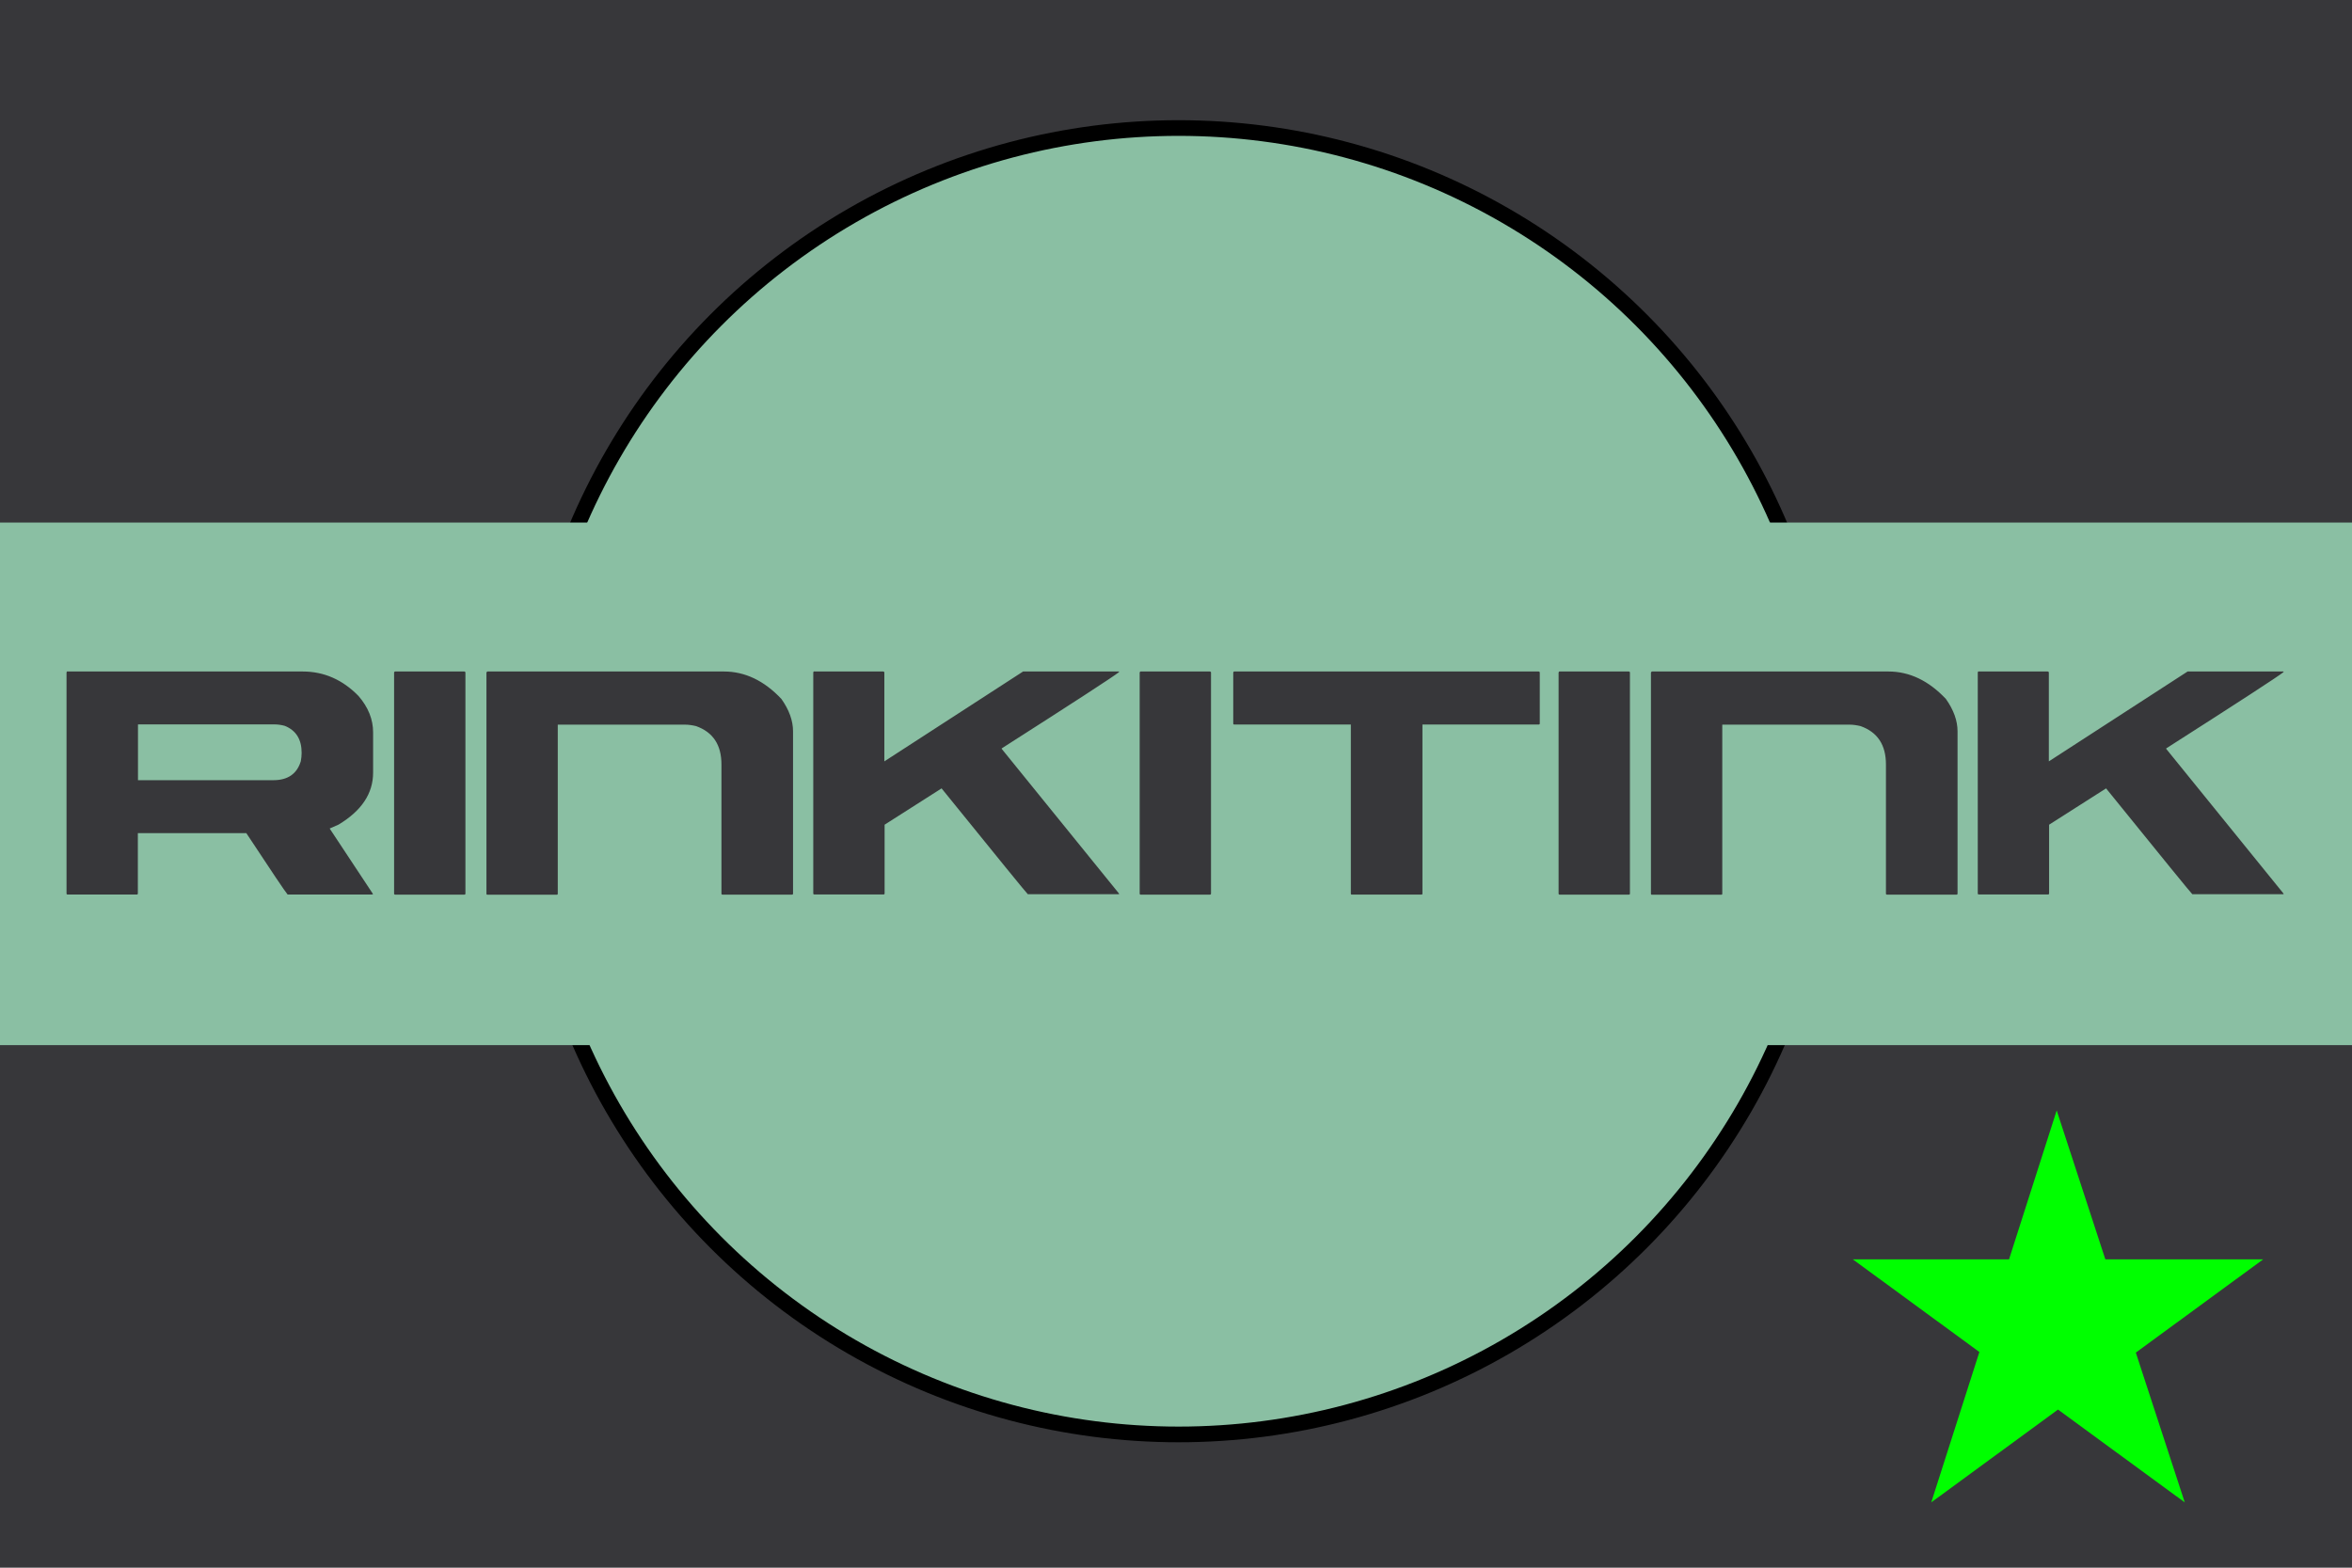 <svg width="900" height="600" version="1.1" xmlns="http://www.w3.org/2000/svg">
 <title>GeoBrol - Drapeau de Rinkitink - OZ (fictif)</title>
 <style>.f{fill:#37373a;}.h{fill:#8abfa3;}</style>
 <path class="f" d="M900 0H0v600h900z"/>
 <g class="h">
  <circle cx="451" cy="299" r="250" stroke="#000" stroke-width="6"/>
  <path d="M0 200h900v200H0z"/>
 </g>
 <polygon points="787 425 836 575 709 482 866 482 739 575" fill="#0f0"/>
 <g class="f">
  <path d="m25.9 257h89.9c8.17 0 15.3 3.13 21.4 9.39 3.71 4.3 5.57 8.94 5.57 13.9v15.4c0 8.01-4.4 14.6-13.2 19.9l-3.42 1.51 16.6 25.1-0.398 0.159h-32.3c-0.795-0.902-6.08-8.73-15.8-23.5h-41.5v23.1c0 0.265-0.133 0.398-0.398 0.398h-26.5c-0.265 0-0.398-0.133-0.398-0.398v-84.6c0.053-0.265 0.186-0.398 0.398-0.398zm26.9 20.3v21.3h51.8c5.52 0 9.02-2.41 10.5-7.24 0.212-1.11 0.318-2.2 0.318-3.26 0-5.15-2.15-8.57-6.45-10.3-1.33-0.371-2.68-0.557-4.06-0.557h-52.1zm98.4-20.3h26.5c0.265 0.053 0.398 0.186 0.398 0.398v84.6c0 0.265-0.133 0.398-0.398 0.398h-26.5c-0.265 0-0.398-0.133-0.398-0.398v-84.6c0.053-0.265 0.185-0.398 0.398-0.398zm35.3 0h90.5c8.06 0 15.4 3.5 22 10.5 2.97 4.19 4.46 8.33 4.46 12.4v62.1c0 0.265-0.133 0.398-0.398 0.398h-26.6c-0.265 0-0.398-0.133-0.398-0.398v-49.4c0-7.54-3.24-12.4-9.71-14.7-1.54-0.371-2.94-0.557-4.22-0.557h-48.7v64.7c0 0.265-0.133 0.398-0.398 0.398h-26.5c-0.265 0-0.398-0.133-0.398-0.398v-84.6c0.053-0.265 0.185-0.398 0.398-0.398zm125 0h26.5c0.265 0.053 0.398 0.186 0.398 0.398v34l53.1-34.4h36.7v0.239c-2.28 1.8-17.2 11.5-44.9 29.2v0.159l44.9 55.4v0.239h-34.9c-0.371-0.265-11.4-13.8-33-40.5l-21.8 13.9v26.3c0 0.265-0.133 0.398-0.398 0.398h-26.5c-0.265 0-0.398-0.133-0.398-0.398v-84.6c0.053-0.265 0.186-0.398 0.398-0.398zm125 0h26.5c0.265 0.053 0.398 0.186 0.398 0.398v84.6c0 0.265-0.133 0.398-0.398 0.398h-26.5c-0.265 0-0.398-0.133-0.398-0.398v-84.6c0.053-0.265 0.186-0.398 0.398-0.398zm35.3 0h117c0.265 0.053 0.398 0.186 0.398 0.398v19.5c0 0.265-0.133 0.398-0.398 0.398h-44.5v64.7c0 0.265-0.133 0.398-0.398 0.398h-26.6c-0.265 0-0.398-0.133-0.398-0.398v-64.7h-44.6c-0.265 0-0.398-0.133-0.398-0.398v-19.5c0.053-0.265 0.186-0.398 0.398-0.398zm125 0h26.5c0.265 0.053 0.398 0.186 0.398 0.398v84.6c0 0.265-0.133 0.398-0.398 0.398h-26.5c-0.265 0-0.398-0.133-0.398-0.398v-84.6c0.053-0.265 0.185-0.398 0.398-0.398zm35.3 0h90.5c8.06 0 15.4 3.5 22 10.5 2.97 4.19 4.46 8.33 4.46 12.4v62.1c0 0.265-0.133 0.398-0.398 0.398h-26.6c-0.265 0-0.398-0.133-0.398-0.398v-49.4c0-7.54-3.24-12.4-9.71-14.7-1.54-0.371-2.94-0.557-4.22-0.557h-48.7v64.7c0 0.265-0.133 0.398-0.398 0.398h-26.5c-0.265 0-0.397-0.133-0.397-0.398v-84.6c0.053-0.265 0.185-0.398 0.397-0.398zm125 0h26.5c0.265 0.053 0.398 0.186 0.398 0.398v34l53.1-34.4h36.7v0.239c-2.28 1.8-17.2 11.5-44.9 29.2v0.159l44.9 55.4v0.239h-34.9c-0.371-0.265-11.4-13.8-33-40.5l-21.8 13.9v26.3c0 0.265-0.133 0.398-0.398 0.398h-26.5c-0.265 0-0.398-0.133-0.398-0.398v-84.6c0.053-0.265 0.186-0.398 0.398-0.398z"/>
 </g>
</svg>
